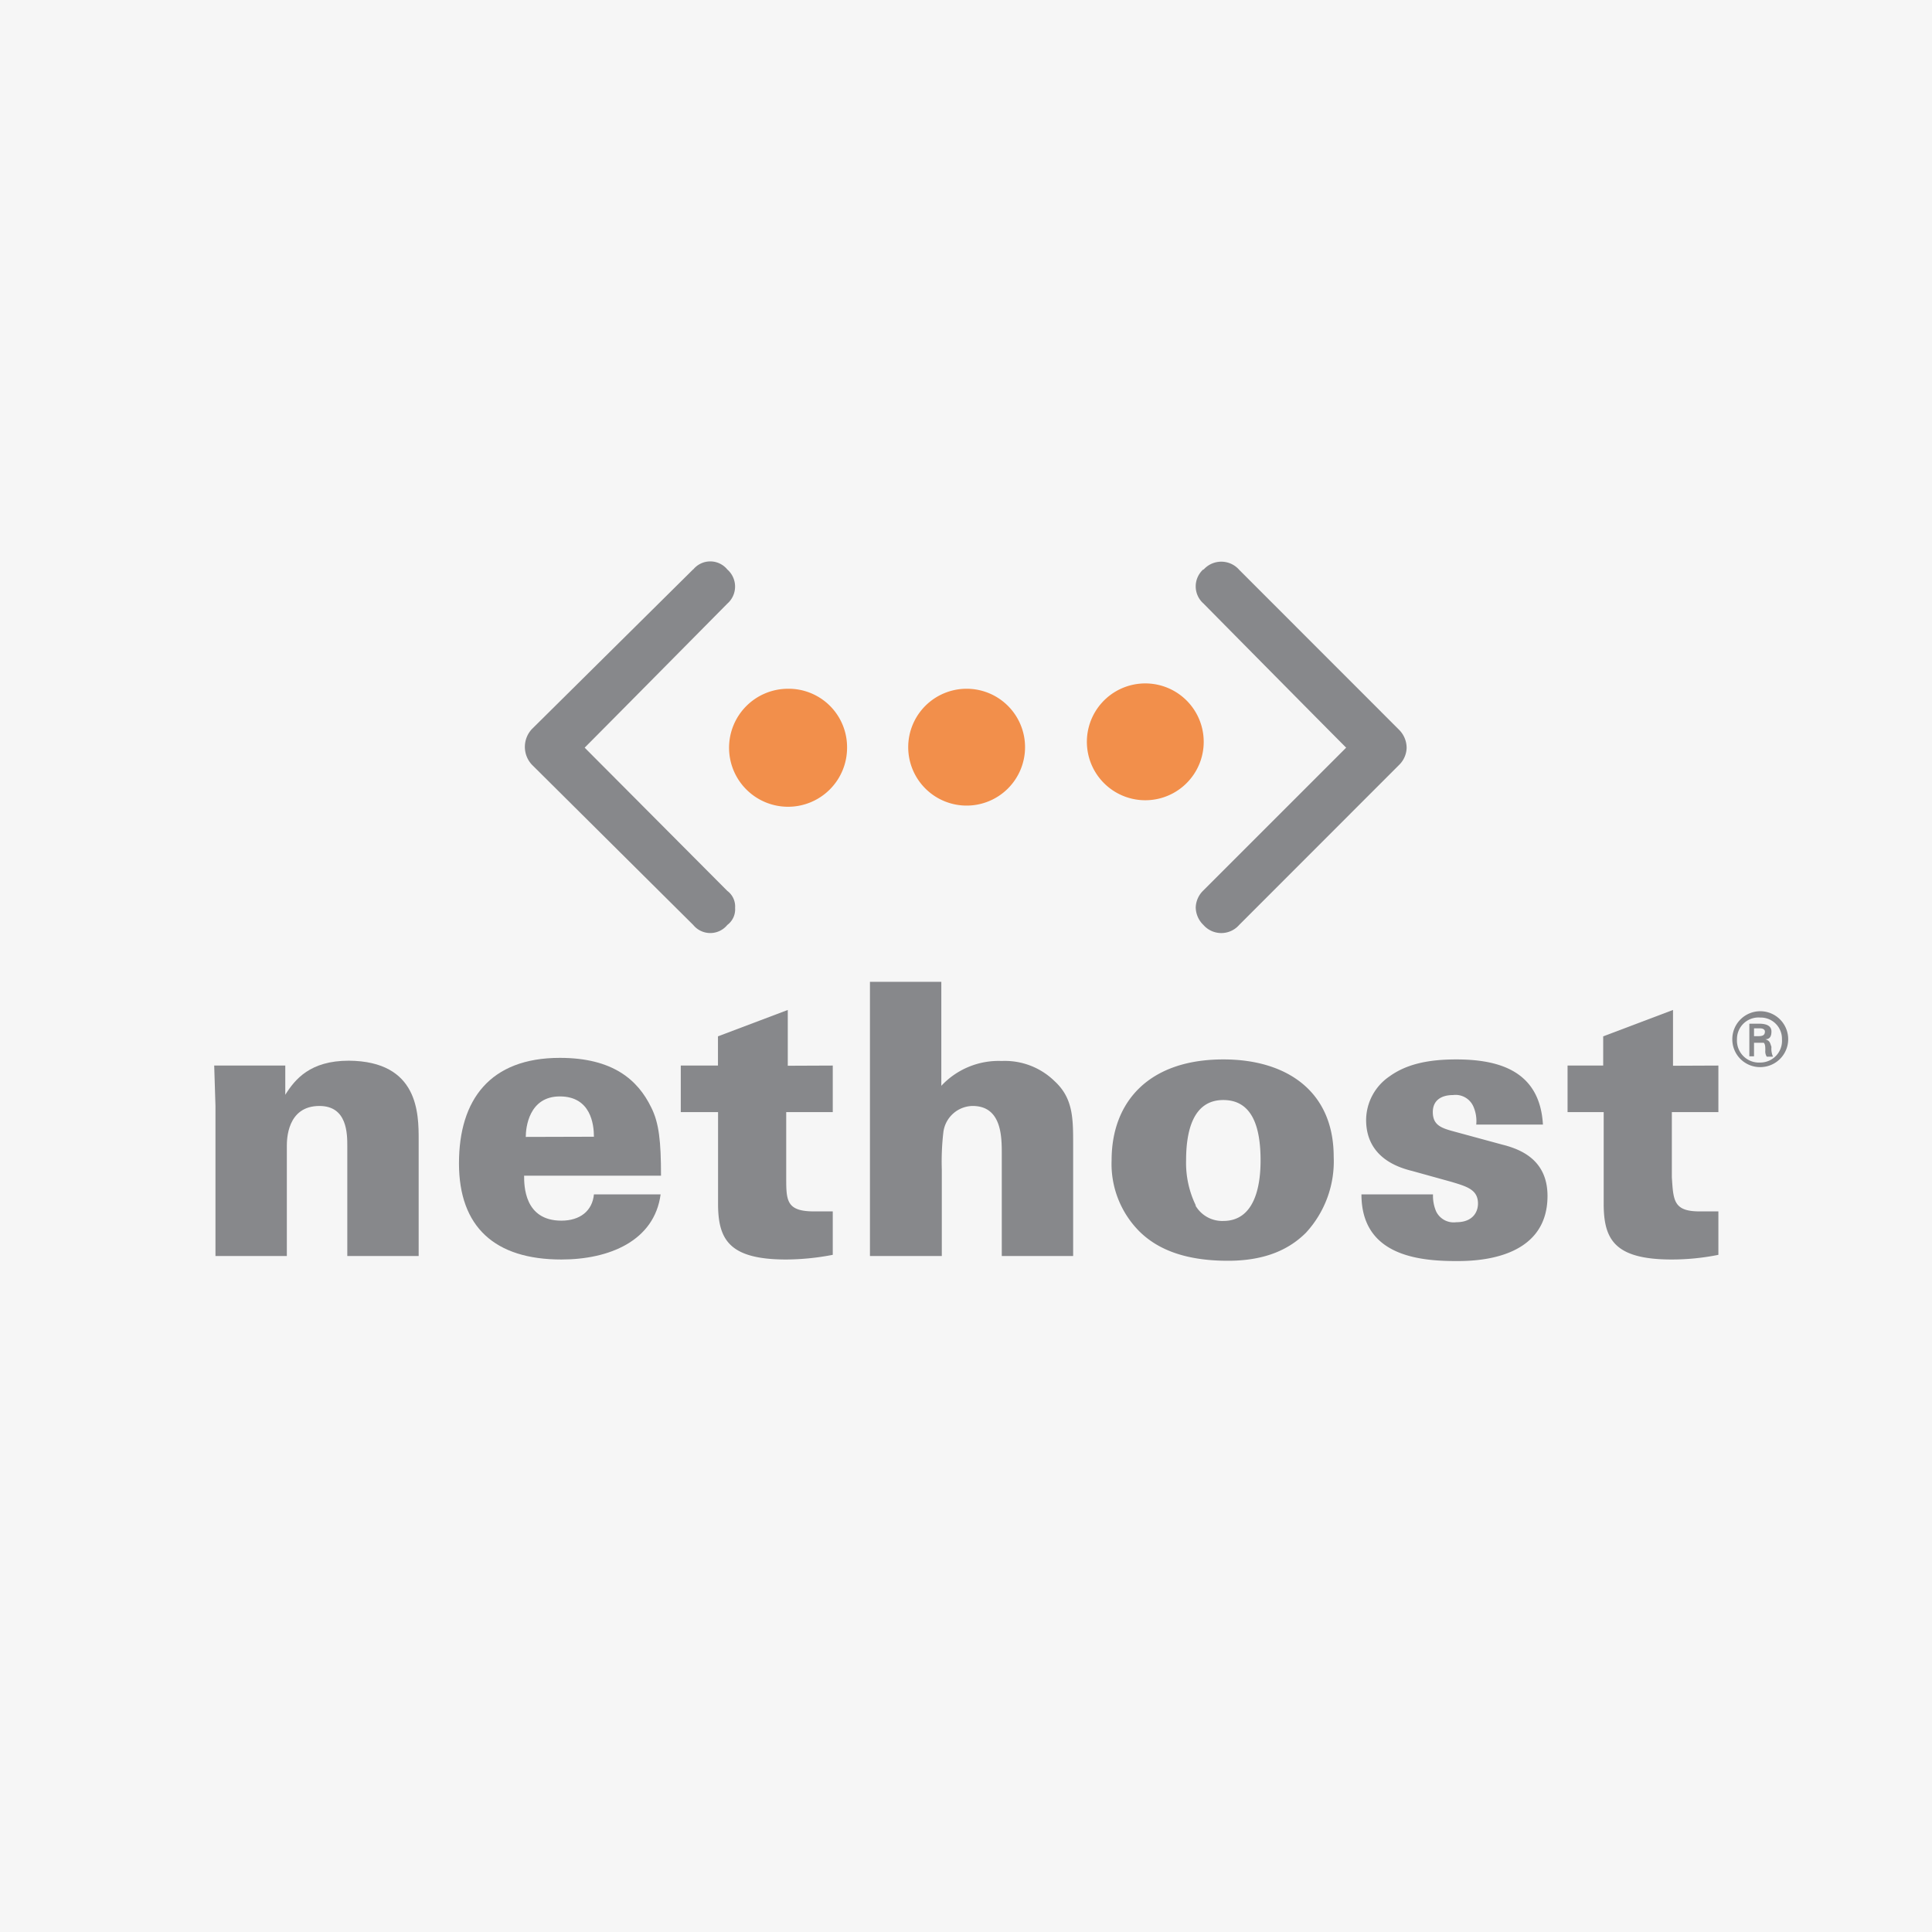 <svg xmlns="http://www.w3.org/2000/svg" xmlns:xlink="http://www.w3.org/1999/xlink" viewBox="0 0 198.43 198.43"><defs><style>.cls-1{fill:none;}.cls-2{fill:#f6f6f6;}.cls-3{clip-path:url(#clip-path);}.cls-4{fill:#87888b;}.cls-5{fill:#f28f4b;}</style><clipPath id="clip-path"><rect class="cls-1" x="21.98" y="57.67" width="161.68" height="71.86"/></clipPath></defs><g id="Vrstva_2" data-name="Vrstva 2"><g id="Vrstva_1-2" data-name="Vrstva 1"><rect class="cls-2" width="198.43" height="198.43"/><g class="cls-3"><g class="cls-3"><path class="cls-4" d="M177.92,106.74a2.87,2.87,0,1,1,2.87,2.86,2.85,2.85,0,0,1-2.87-2.86m5.1,0h0a2.18,2.18,0,0,0-2.23-2.23,2.21,2.21,0,0,0-2.39,2.23,2.26,2.26,0,0,0,2.39,2.39,2.23,2.23,0,0,0,2.23-2.39m-2.87.32h0v1.43h-.48v-3.35h1c.64,0,1.27.16,1.27.8,0,.48-.16.8-.63.8.47.16.47.32.63.79a2,2,0,0,0,.16,1h-.64a1,1,0,0,1-.15-.64c0-.32,0-.64-.16-.79h-1Zm.48-.64h0c.48,0,.64-.16.64-.48,0-.16-.16-.32-.48-.32h-.64v.8Z"/><path class="cls-4" d="M71.2,58.47,54.63,74.88a2.68,2.68,0,0,0,0,3.66L71.2,95a2.26,2.26,0,0,0,3.5,0,2,2,0,0,0,.8-1.75,2,2,0,0,0-.8-1.75L60.05,76.79C62.91,73.92,74.7,62,74.7,62a2.33,2.33,0,0,0,0-3.51,2.26,2.26,0,0,0-3.5,0"/><path class="cls-4" d="M123.6,58.47a2.34,2.34,0,0,0,0,3.51s11.79,11.94,14.66,14.81L123.6,91.45a2.52,2.52,0,0,0-.79,1.75A2.55,2.55,0,0,0,123.6,95a2.44,2.44,0,0,0,3.67,0l16.4-16.41a2.55,2.55,0,0,0,.8-1.75,2.63,2.63,0,0,0-.8-1.91l-16.4-16.41a2.44,2.44,0,0,0-3.67,0"/><path class="cls-5" d="M87,76.79a6.06,6.06,0,1,1-6.06-6.05A6,6,0,0,1,87,76.79"/><path class="cls-5" d="M105.28,76.79a6,6,0,1,1-6-6.05,6,6,0,0,1,6,6.05"/><path class="cls-5" d="M123.6,76.79a6,6,0,0,1-11.94,0,6,6,0,1,1,11.94,0"/><path class="cls-4" d="M22.13,113.59,22,109.44H29.3v3c1-1.59,2.55-3.5,6.53-3.5C43,109,43,114.38,43,117.09V129H35.67V117.73c0-1.28,0-4.14-2.86-4.14-3.35,0-3.35,3.5-3.35,4.14V129H22.13Z"/><path class="cls-4" d="M53.83,120.75c0,1,0,4.62,3.83,4.62,1.91,0,3.18-1,3.34-2.7h6.85c-.64,4.77-5.26,6.69-10.19,6.69-6.85,0-10.52-3.35-10.52-9.88s3.19-10.83,10.36-10.83c5.41,0,8,2.23,9.39,5.1.8,1.59,1,3.5,1,7Zm7.17-4h0c0-1.27-.32-4.14-3.5-4.14S54,115.82,54,116.77Z"/><path class="cls-4" d="M85.53,109.44v4.78H80.75v6.69c0,2.39,0,3.51,2.87,3.51h1.91v4.46a25.82,25.82,0,0,1-4.78.48c-5.89,0-7-2.07-7-5.74v-9.4H69.92v-4.78h3.82v-3l7.17-2.71v5.73Z"/><path class="cls-4" d="M89.35,100.84h7.33v10.68a8.05,8.05,0,0,1,6.21-2.55,7.29,7.29,0,0,1,5.42,2.07c1.91,1.75,1.91,3.82,1.91,6.53V129h-7.33V118.52c0-1.75,0-4.93-3-4.93a3.08,3.08,0,0,0-3,2.7,25.89,25.89,0,0,0-.16,3.83V129H89.35Z"/><path class="cls-4" d="M125.67,108.81c6.37,0,11.31,3.18,11.31,10a10.81,10.81,0,0,1-2.86,7.81c-1.6,1.59-4,2.87-8,2.87-4.3,0-7.17-1.12-9.08-3a9.81,9.81,0,0,1-2.87-7.33c0-6,3.83-10.35,11.47-10.35m-2.86,15h0a3.17,3.17,0,0,0,2.86,1.59c3.19,0,3.83-3.5,3.83-6.21,0-3.34-.8-6.21-3.83-6.21-3.18,0-3.82,3.34-3.82,6.21a10,10,0,0,0,1,4.62"/><path class="cls-4" d="M147.18,122.67a4.07,4.07,0,0,0,.32,1.75,2,2,0,0,0,2.07,1.11c1.75,0,2.23-1.11,2.23-1.91,0-1.43-1.12-1.75-2.71-2.23l-4-1.11c-1.28-.32-4.78-1.28-4.78-5.26a5.46,5.46,0,0,1,2.39-4.46c1.75-1.27,4-1.75,6.85-1.75,4.3,0,8.6,1.11,8.92,6.69h-6.85a3.69,3.69,0,0,0-.32-1.91,2,2,0,0,0-2.07-1.12c-1.12,0-2.07.48-2.07,1.75s.79,1.6,1.91,1.92l5.26,1.43c1.91.48,4.61,1.59,4.61,5.26,0,6.69-7.64,6.69-9.39,6.69-4,0-9.72-.64-9.72-6.85Z"/><path class="cls-4" d="M176.49,109.44v4.78h-4.78v6.69c.16,2.39.16,3.51,2.87,3.51h1.91v4.46a24.3,24.3,0,0,1-4.78.48c-5.9,0-7-2.07-7-5.74v-9.4H161v-4.78h3.66v-3l7.17-2.71v5.73Z"/></g></g></g></g></svg>